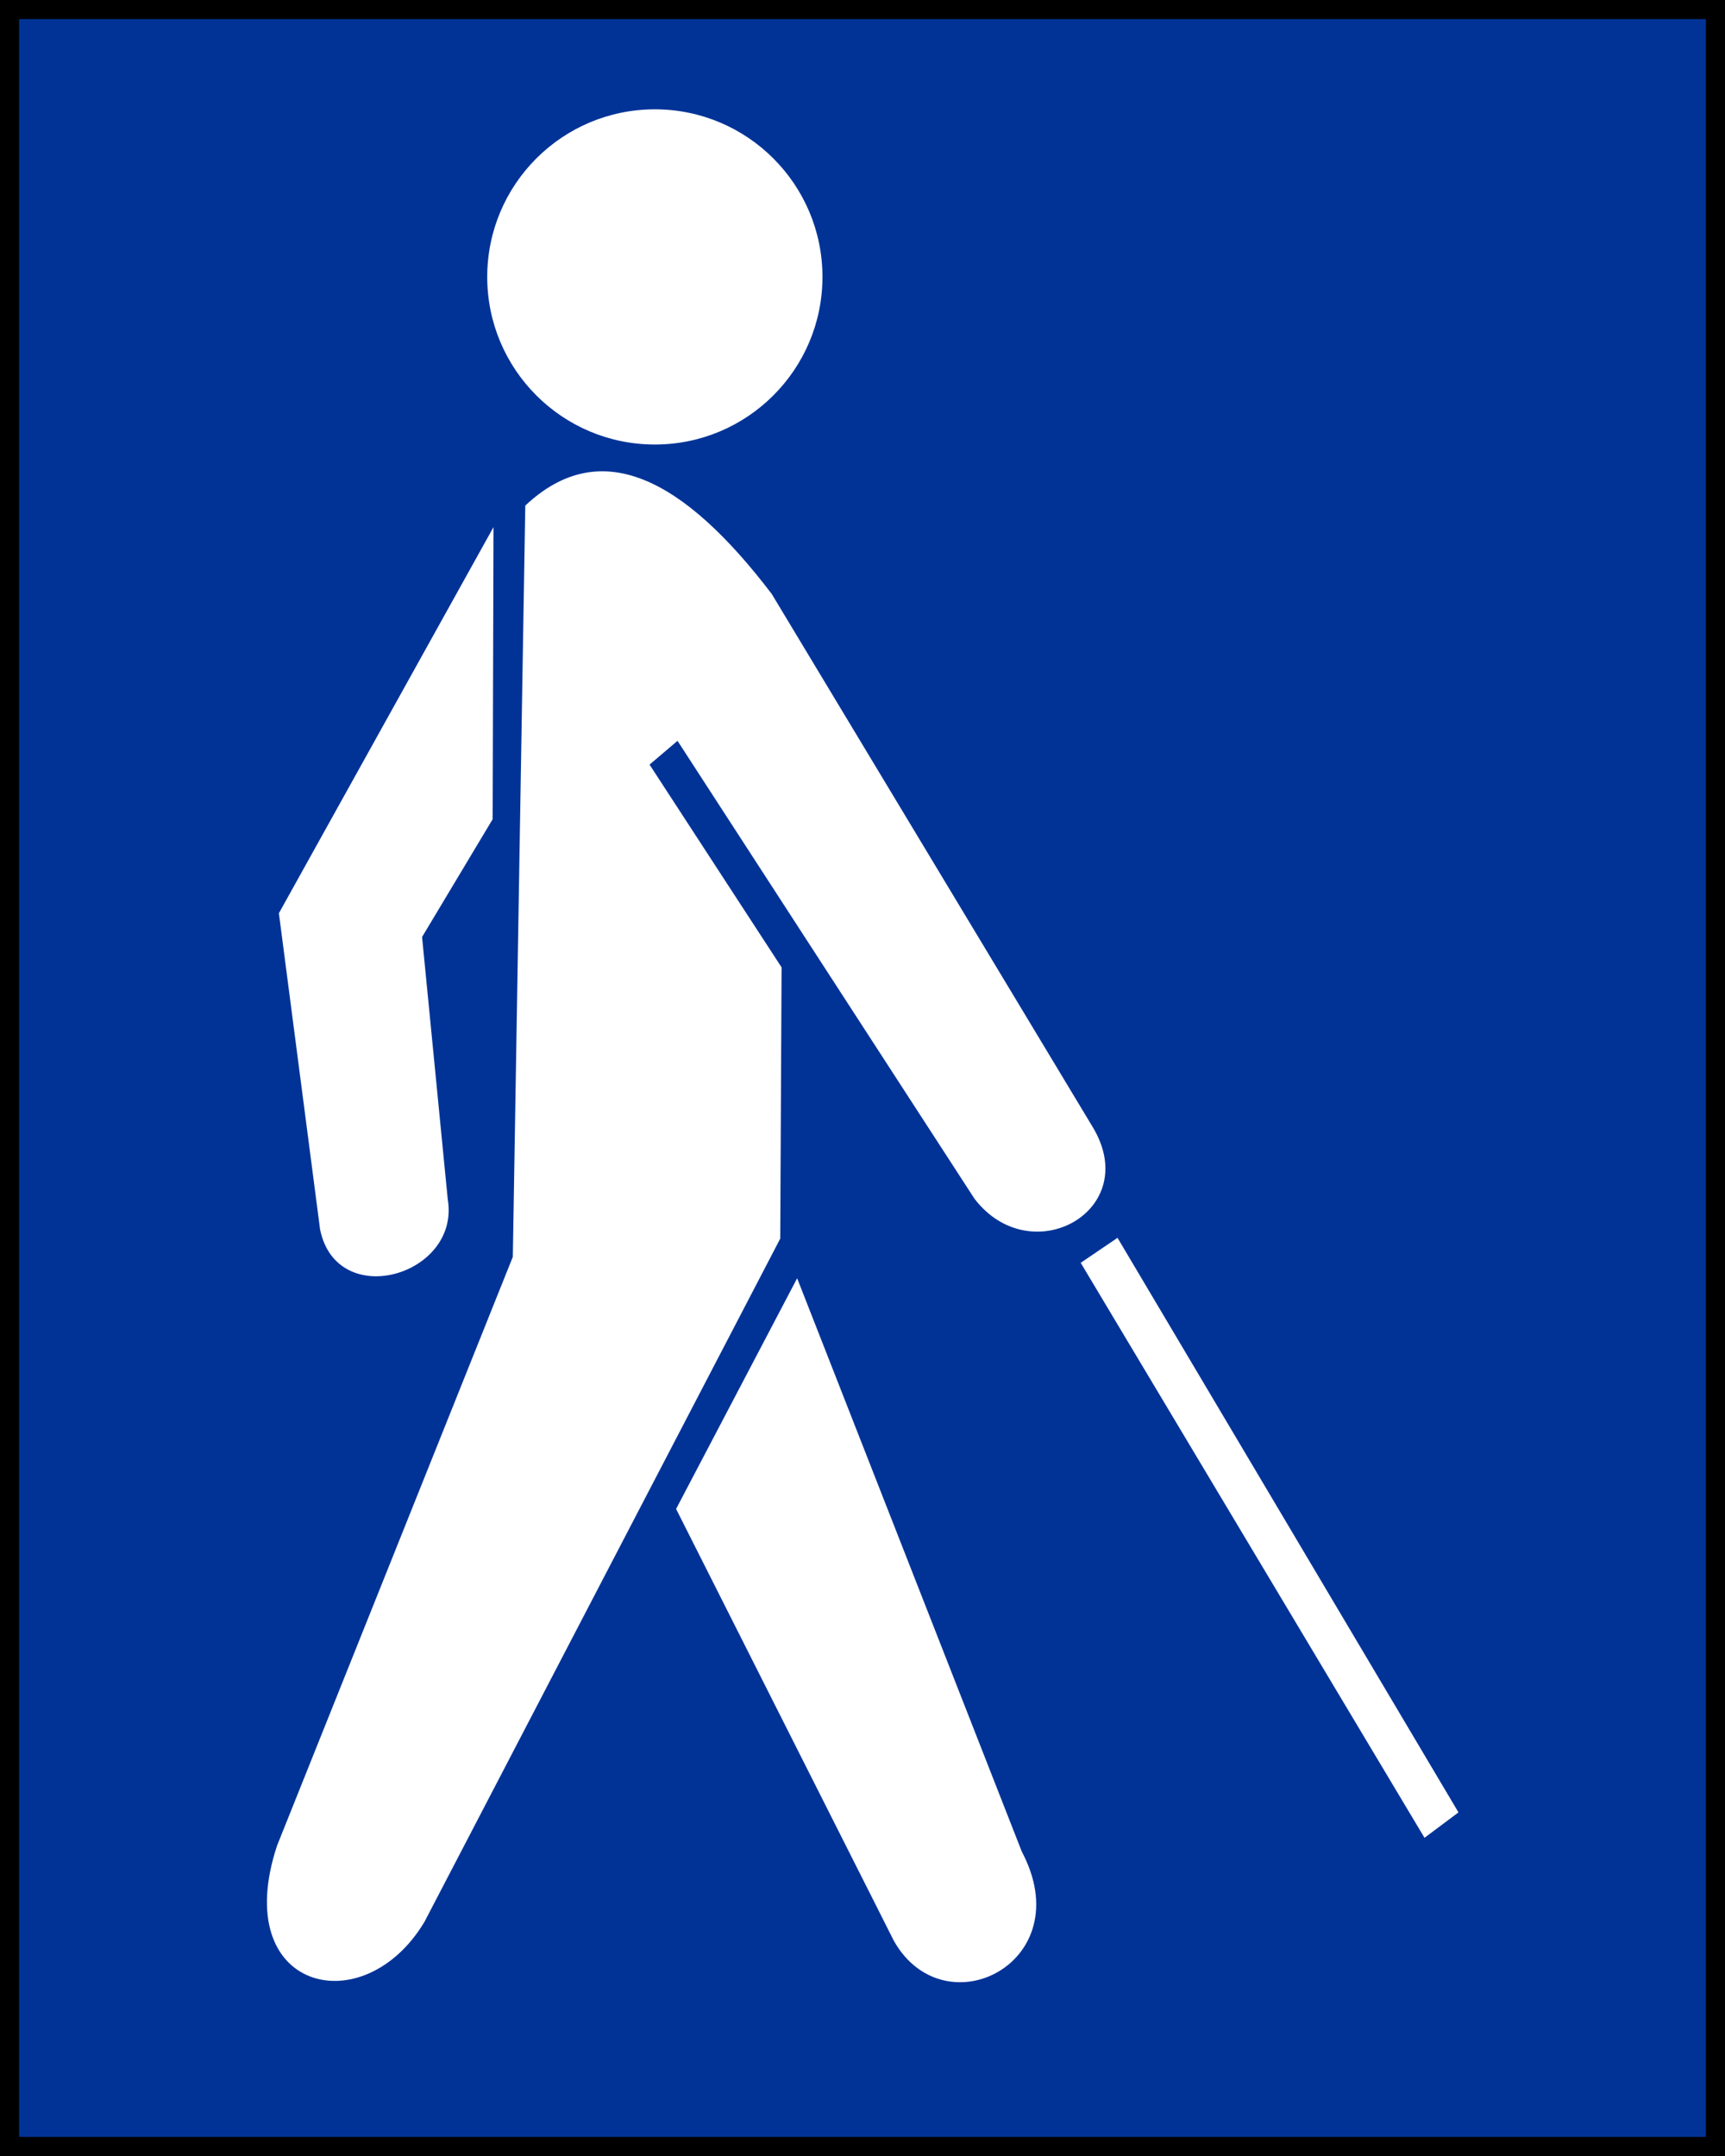 <?xml version="1.0" encoding="UTF-8" standalone="no"?>
<!-- Created with Inkscape (http://www.inkscape.org/) -->
<svg
   xmlns:svg="http://www.w3.org/2000/svg"
   xmlns="http://www.w3.org/2000/svg"
   version="1.0"
   width="80"
   height="100"
   id="svg2">
  <rect width="100%" height="100%" fill="#808080" stroke="none"/>
  <defs
     id="defs5" />
  <g
     id="g3417">
    <path
       d="M 0.443,0.443 L 79.557,0.443 L 79.557,99.557 L 0.443,99.557 L 0.443,0.443 z"
       id="path3247"
       style="fill:#013397;fill-opacity:1;fill-rule:evenodd;stroke:#000000;stroke-width:0.886;stroke-linecap:round;stroke-linejoin:miter;marker:none;marker-start:none;marker-mid:none;marker-end:none;stroke-miterlimit:4;stroke-dashoffset:0;stroke-opacity:1;visibility:visible;overflow:visible;enable-background:accumulate" />
    <g
       id="g3429">
      <path
         d="M 38.143,12.844 C 38.143,17.136 34.661,20.618 30.37,20.618 C 26.078,20.618 22.596,17.136 22.596,12.844 C 22.596,8.553 26.078,5.071 30.37,5.071 C 34.661,5.071 38.143,8.553 38.143,12.844 z"
         id="path3376"
         style="fill:#ffffff;fill-opacity:1;fill-rule:evenodd;stroke:none;stroke-width:0.926;stroke-linecap:round;stroke-linejoin:miter;marker:none;marker-start:none;marker-mid:none;marker-end:none;stroke-miterlimit:4;stroke-dasharray:none;stroke-dashoffset:0;stroke-opacity:1;visibility:visible;display:inline;overflow:visible;enable-background:accumulate" />
      <path
         d="M 51.827,57.413 L 50.12,58.572 L 66.064,85.241 L 67.639,84.063 L 51.827,57.413 z"
         id="path2389"
         style="fill:#ffffff;fill-opacity:1;fill-rule:evenodd;stroke:none;stroke-width:1.01;stroke-linecap:round;stroke-linejoin:miter;marker:none;marker-start:none;marker-mid:none;marker-end:none;stroke-miterlimit:4;stroke-dasharray:none;stroke-dashoffset:0;stroke-opacity:1;visibility:visible;display:inline;overflow:visible;enable-background:accumulate" />
      <path
         d="M 45.191,55.596 C 47.808,59.023 53.017,56.155 50.675,52.273 L 35.792,27.551 C 31.716,22.196 27.861,20.159 24.361,23.45 L 23.783,58.296 L 12.848,85.607 C 10.629,92.33 16.852,93.874 19.685,89.14 L 36.185,57.45 L 36.247,44.868 L 30.124,35.464 L 31.421,34.362 L 45.191,55.596 z"
         id="path3382"
         style="fill:#ffffff;fill-opacity:1;fill-rule:evenodd;stroke:none;stroke-width:1.01;stroke-linecap:round;stroke-linejoin:miter;marker:none;marker-start:none;marker-mid:none;marker-end:none;stroke-miterlimit:4;stroke-dasharray:none;stroke-dashoffset:0;stroke-opacity:1;visibility:visible;display:inline;overflow:visible;enable-background:accumulate" />
      <path
         d="M 36.969,59.289 L 47.39,85.886 C 50.101,91.015 43.818,94.173 41.461,90.032 L 31.355,69.988 L 36.969,59.289 z"
         id="path3387"
         style="fill:#ffffff;fill-opacity:1;fill-rule:evenodd;stroke:none;stroke-width:1.01;stroke-linecap:round;stroke-linejoin:miter;marker:none;marker-start:none;marker-mid:none;marker-end:none;stroke-miterlimit:4;stroke-dasharray:none;stroke-dashoffset:0;stroke-opacity:1;visibility:visible;display:inline;overflow:visible;enable-background:accumulate" />
      <path
         d="M 22.887,24.449 L 22.848,37.996 L 19.574,43.46 L 20.765,55.625 C 21.36,59.165 15.618,60.833 14.844,57.022 L 12.934,42.358 L 22.887,24.449 z"
         id="path3389"
         style="fill:#ffffff;fill-opacity:1;fill-rule:evenodd;stroke:none;stroke-width:1.01;stroke-linecap:round;stroke-linejoin:miter;marker:none;marker-start:none;marker-mid:none;marker-end:none;stroke-miterlimit:4;stroke-dasharray:none;stroke-dashoffset:0;stroke-opacity:1;visibility:visible;display:inline;overflow:visible;enable-background:accumulate" />
    </g>
  </g>
</svg>
